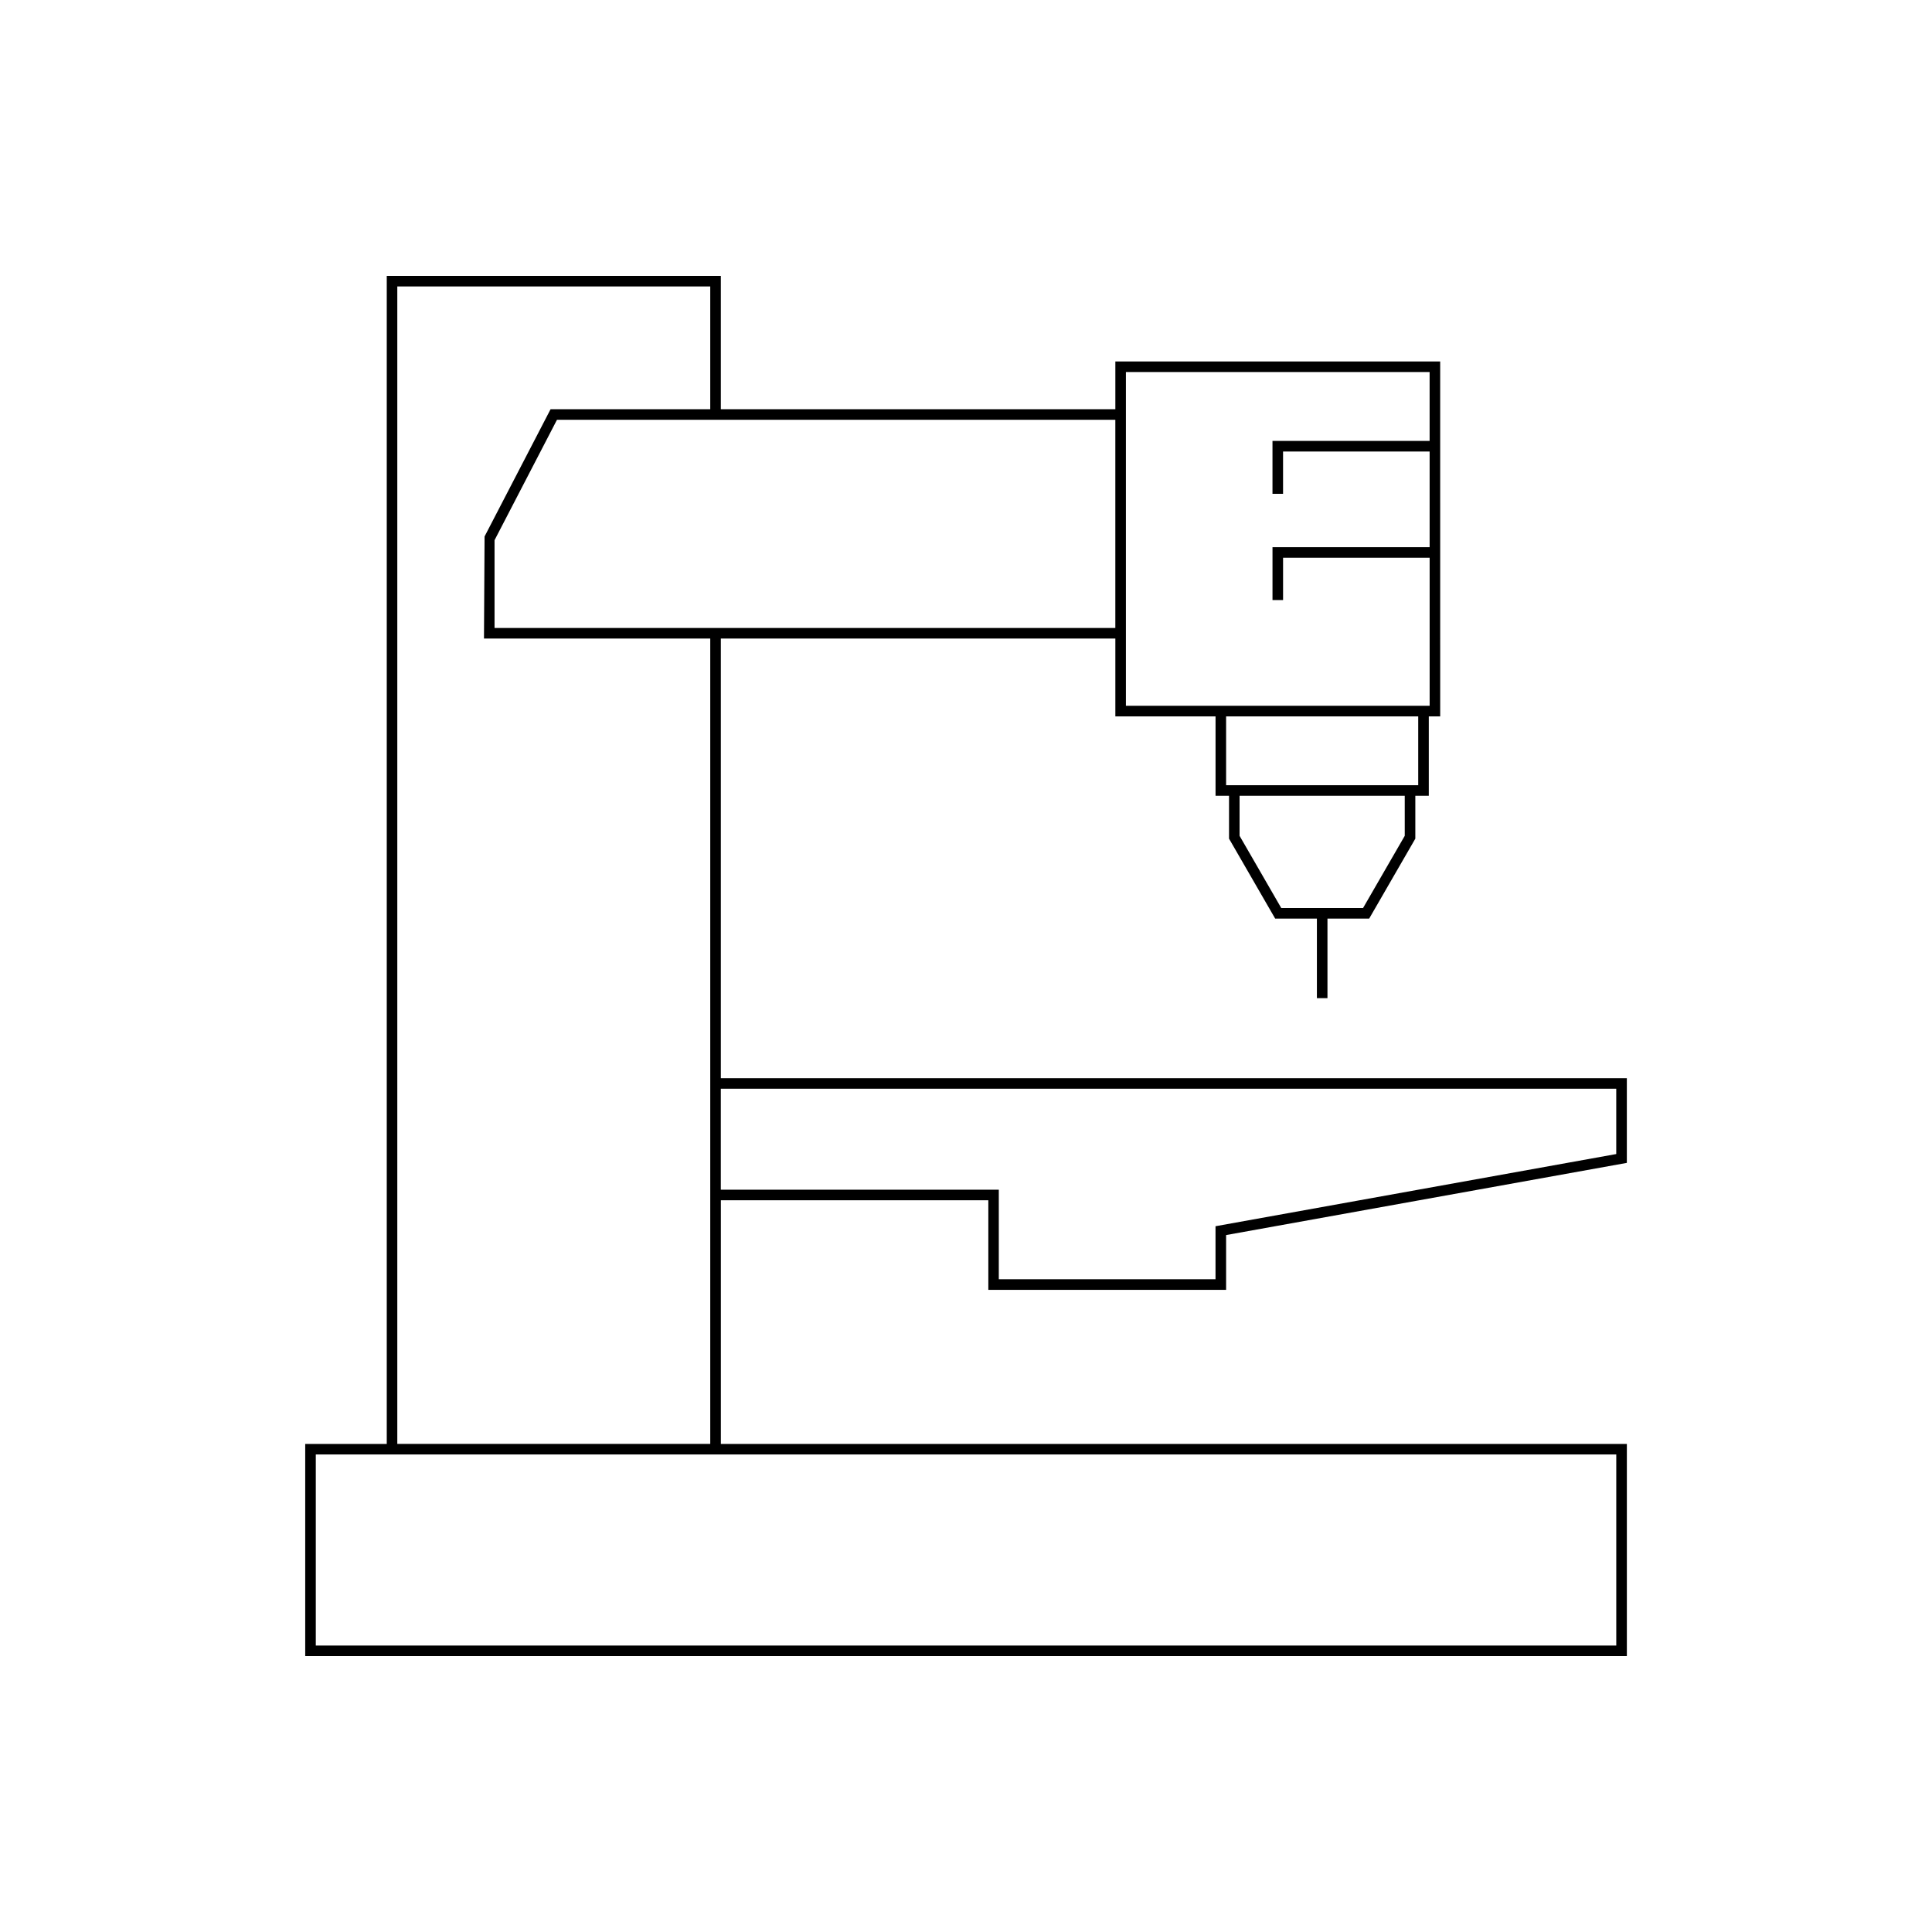 <?xml version="1.0" encoding="UTF-8"?>
<!-- Uploaded to: SVG Repo, www.svgrepo.com, Generator: SVG Repo Mixer Tools -->
<svg fill="#000000" width="800px" height="800px" version="1.1" viewBox="144 144 512 512" xmlns="http://www.w3.org/2000/svg">
 <path d="m468.93 485.82v-14.516l106.2-19.129v-22.445h-240.1v-116.51h104.55v20.625h26.551v21.047h3.574v11.359l12.23 21.188h11.055v21.074h2.801v-21.074h11.051l12.234-21.188v-11.359h3.57v-21.047h3.019l-0.004-94.047h-86.082v12.656h-104.55v-35.336h-88.535v309.54h-21.609v56.23h350.25v-56.23h-240.1v-64.57h70.883v23.738zm47.344-120.32-11.055 19.145h-21.668l-11.051-19.145v-10.605h43.773zm3.57-13.406h-50.914v-18.246h50.914zm-77.465-109.5h80.484v18.258h-41.641v14.012h2.801v-11.211h38.844v25.359h-41.641v14.004h2.801v-11.207h38.844v39.234h-80.492zm-193.09-22.684h82.934v32.539h-42.316l-17.492 33.723-0.156 27.043h59.965v213.43h-82.934zm323.04 309.54v50.633h-344.64v-50.633zm-297.27-219.03v-23.262l16.547-31.91h147.97v55.168zm59.965 148.86v-26.754h237.3v17.309l-106.2 19.129v14.055l-57.43-0.004v-23.738z"/>
</svg>